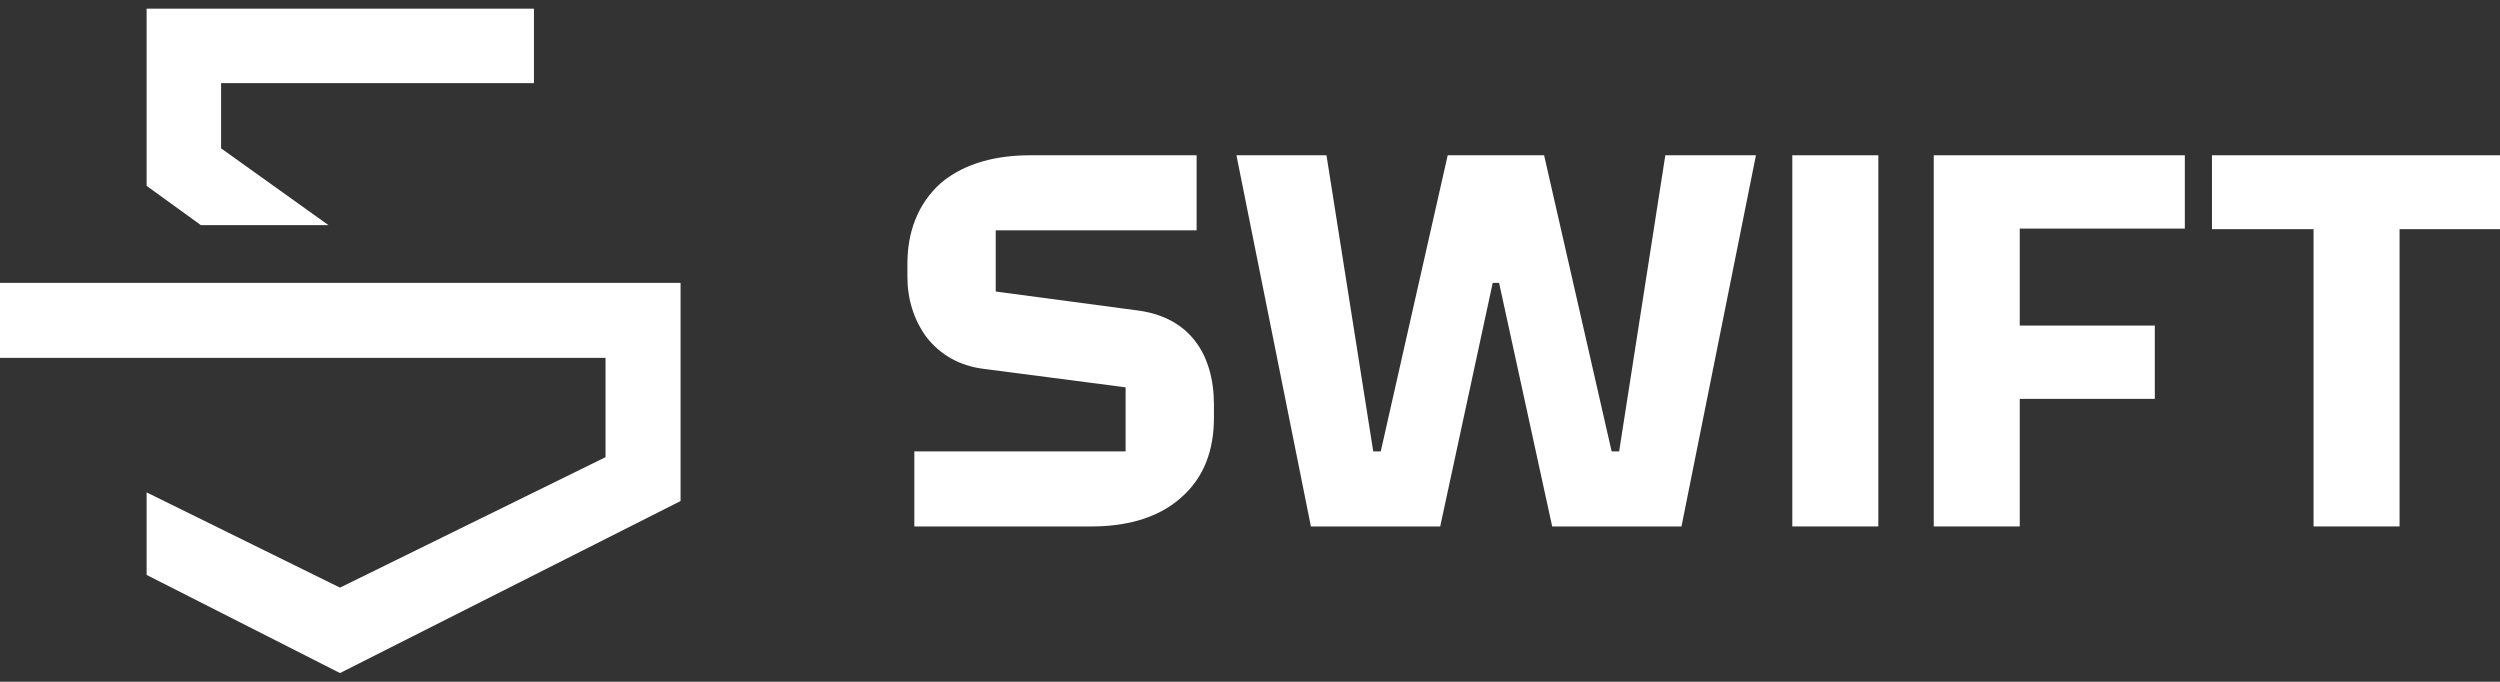 <svg xmlns="http://www.w3.org/2000/svg" xmlns:xlink="http://www.w3.org/1999/xlink" xml:space="preserve" width="4.331in" height="1.181in" fill-rule="evenodd" clip-rule="evenodd" viewBox="0 0 4331 1181"><rect x="0" y="0" width="4331" height="1181" fill="#333333" stroke="none"/> <g id="Layer_x0020_1">  <g id="_762344368"> <polygon fill="white" points="4157,397 4157,912 4008,912 4008,397 3832,397 3832,269 4331,269 4331,397 "></polygon> <polygon fill="white" points="3499,396 3499,564 3733,564 3733,691 3499,691 3499,912 3350,912 3350,269 3785,269 3785,396 "></polygon> <path fill="white" d="M1950 782l0 -111 -246 -32c-40,-5 -74,-23 -99,-55 -22,-30 -33,-66 -33,-104l0 -23c0,-54 17,-103 58,-140 43,-36 99,-48 155,-48l288 0 0 130 -348 0 0 106 247 33c89,12 131,76 131,163l0 23c0,54 -16,103 -58,139 -42,37 -99,49 -154,49l-307 0 0 -130 366 0z"></path> <polygon fill="white" points="2379,782 2392,782 2508,269 2675,269 2792,782 2805,782 2885,269 3042,269 2913,912 2689,912 2597,490 2586,490 2495,912 2271,912 2142,269 2298,269 "></polygon> <polygon fill="white" points="3105,269 3254,269 3254,912 3105,912 "></polygon> <polygon fill="white" points="383,144 383,257 569,390 348,390 254,322 254,15 925,15 925,144 "></polygon> <path fill="white" d="M589 1018l460 -226 0 -172 -1049 0 0 -130 1179 0 0 378c-196,99 -394,199 -590,298l-335 -170 0 -143 335 165z"></path> </g> </g> </svg>
